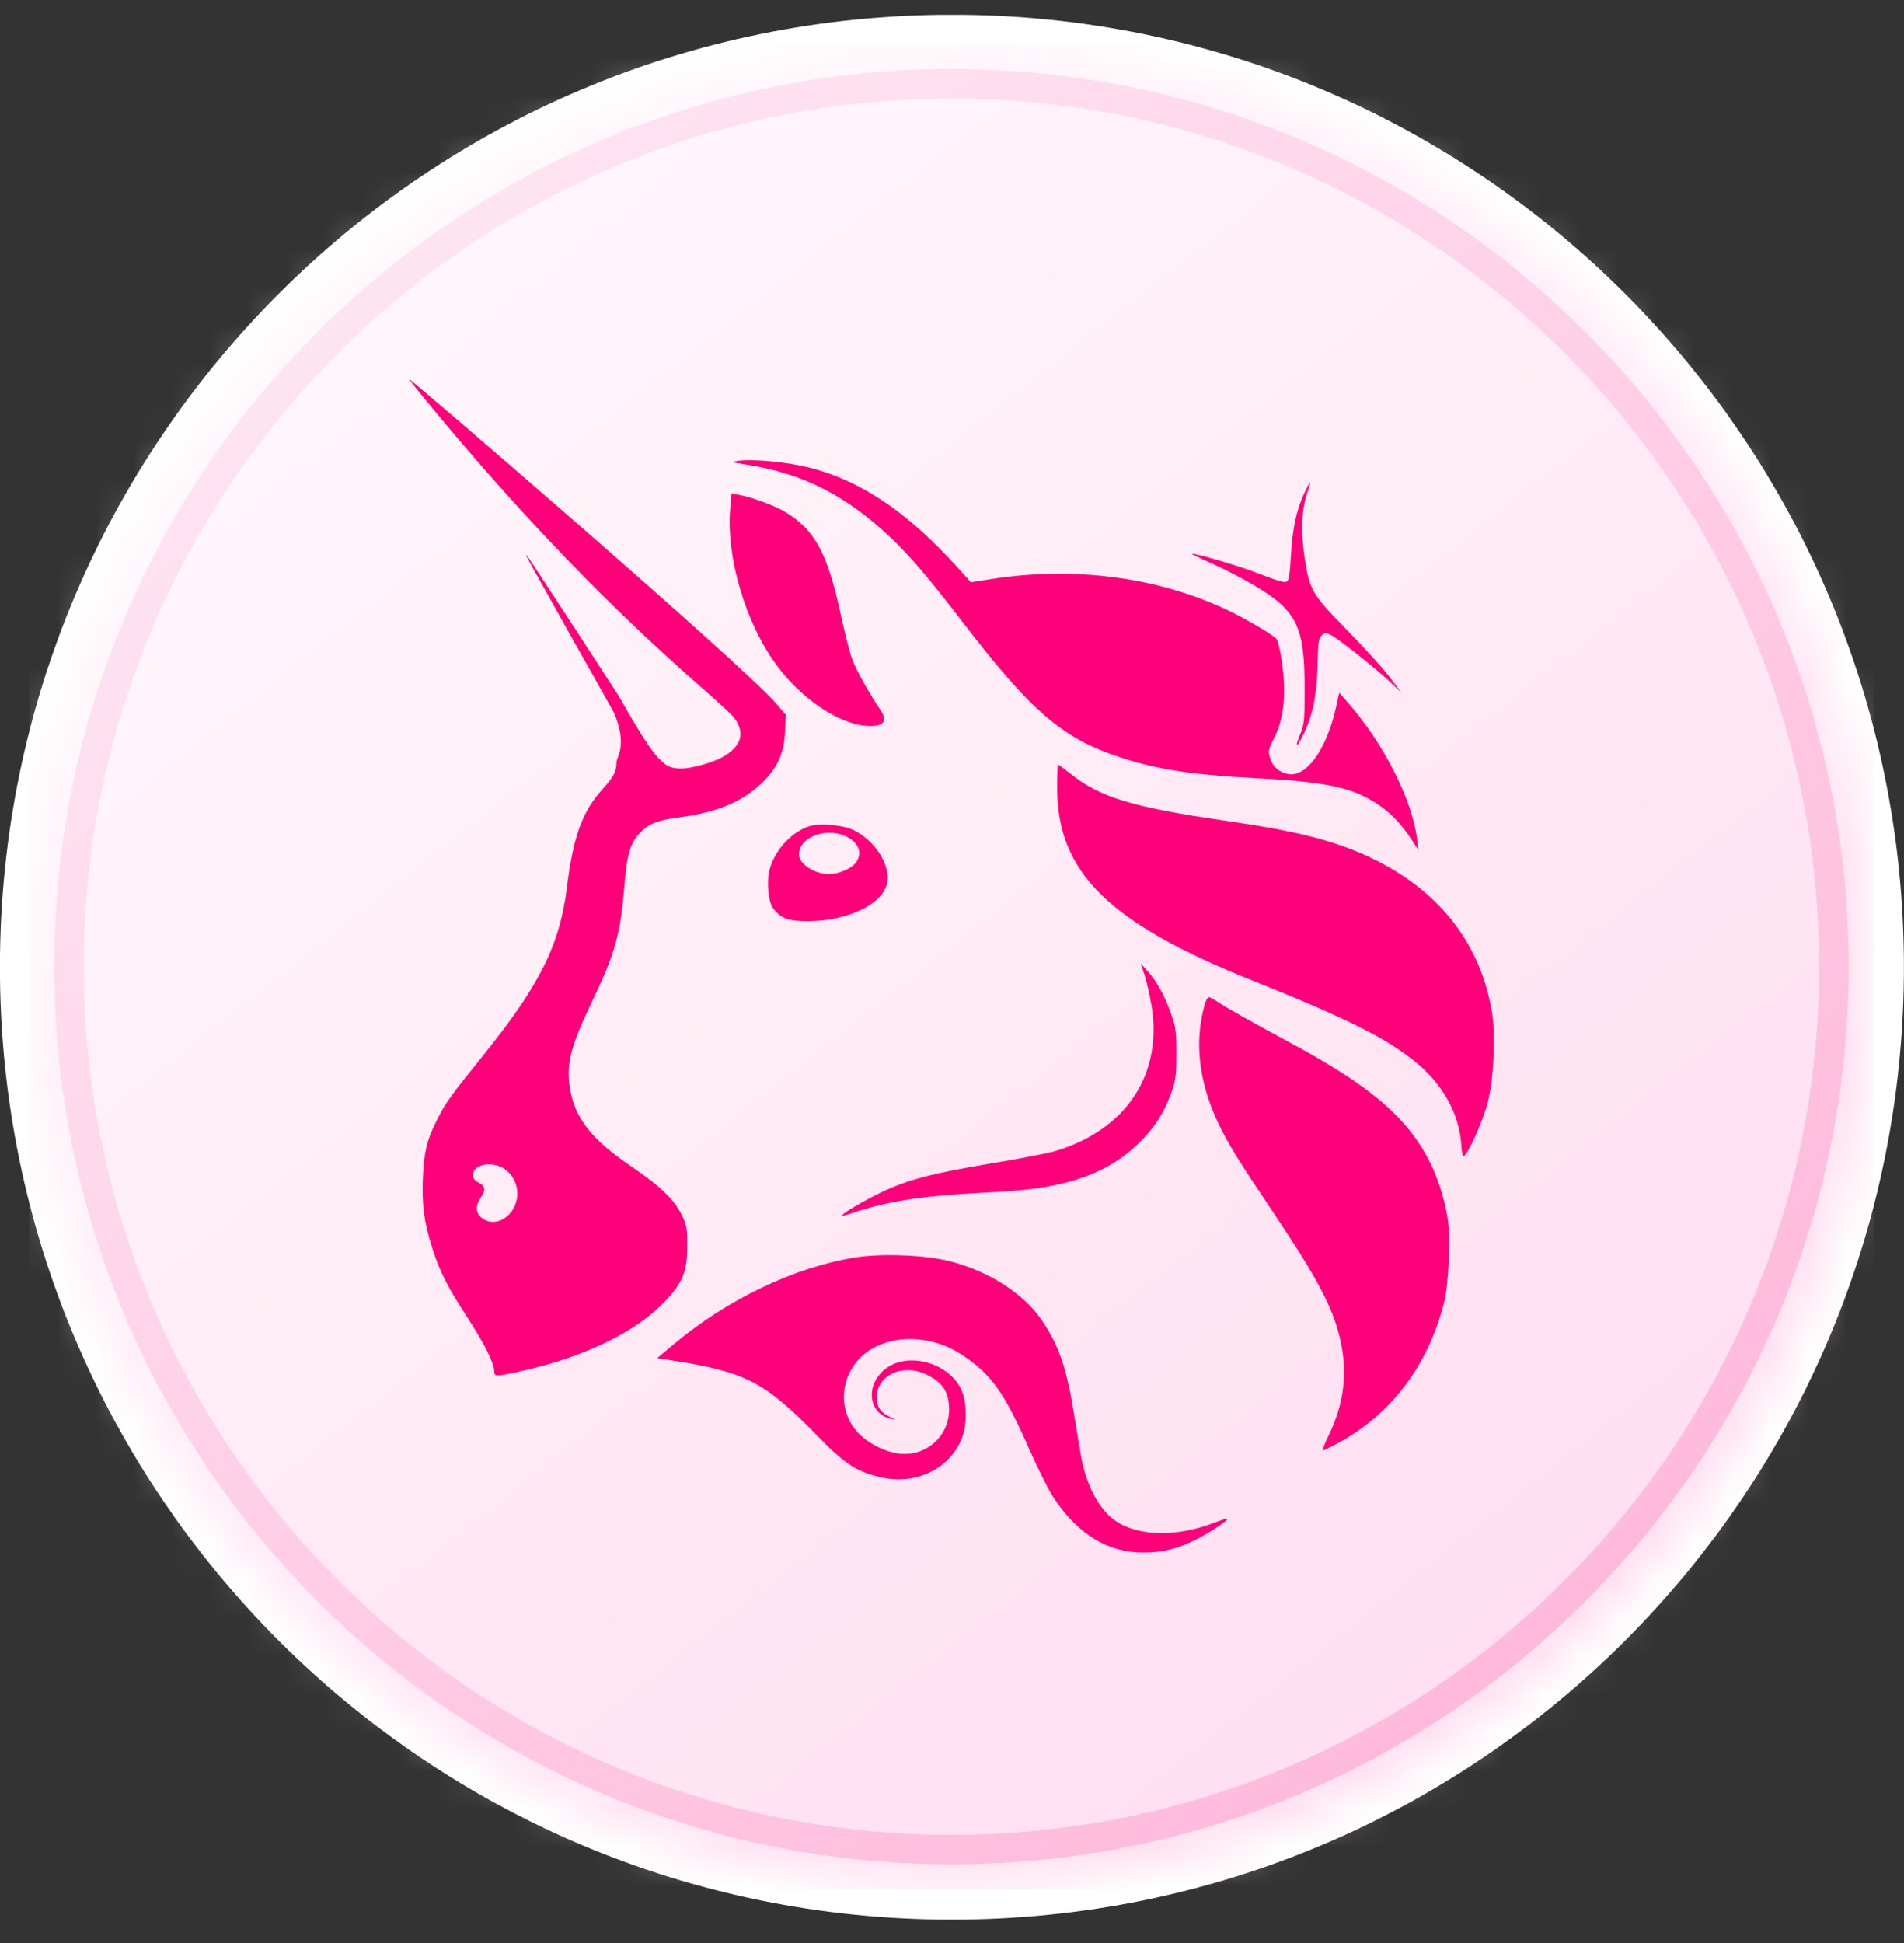 <svg width="50" height="51" viewBox="0 0 50 51" fill="none" xmlns="http://www.w3.org/2000/svg">
<rect x="0" y="0" width="50" height="51" fill="#333333" stroke="none"/>
<g clip-path="url(#clip0_791_2548)">
<path d="M24.998 50.387C38.805 50.387 49.998 39.194 49.998 25.387C49.998 11.58 38.805 0.387 24.998 0.387C11.191 0.387 -0.002 11.58 -0.002 25.387C-0.002 39.194 11.191 50.387 24.998 50.387Z" fill="white"/>
<path d="M24.986 1.155C11.626 1.155 0.767 12.014 0.767 25.374C0.767 38.768 11.626 49.593 24.986 49.593C38.38 49.593 49.204 38.734 49.204 25.374C49.204 11.98 38.345 1.155 24.986 1.155Z" fill="white"/>
<mask id="mask0_791_2548" style="mask-type:luminance" maskUnits="userSpaceOnUse" x="0" y="1" width="50" height="49">
<path d="M49.204 25.374C49.204 38.75 38.361 49.593 24.986 49.593C11.61 49.593 0.767 38.75 0.767 25.374C0.767 11.998 11.61 1.155 24.986 1.155C38.361 1.155 49.204 11.998 49.204 25.374Z" fill="white"/>
</mask>
<g mask="url(#mask0_791_2548)">
<path fill-rule="evenodd" clip-rule="evenodd" d="M15.184 1.155L0.767 12.566V1.155H15.184Z" fill="#FFF7FB"/>
</g>
<mask id="mask1_791_2548" style="mask-type:luminance" maskUnits="userSpaceOnUse" x="0" y="1" width="50" height="49">
<path d="M49.204 25.374C49.204 38.75 38.361 49.593 24.986 49.593C11.61 49.593 0.767 38.75 0.767 25.374C0.767 11.998 11.61 1.155 24.986 1.155C38.361 1.155 49.204 11.998 49.204 25.374Z" fill="white"/>
</mask>
<g mask="url(#mask1_791_2548)">
<path fill-rule="evenodd" clip-rule="evenodd" d="M18.489 1.155L0.767 15.182V12.566L15.184 1.155H18.489Z" fill="#FFF7FB"/>
</g>
<mask id="mask2_791_2548" style="mask-type:luminance" maskUnits="userSpaceOnUse" x="0" y="1" width="50" height="49">
<path d="M49.204 25.374C49.204 38.75 38.361 49.593 24.986 49.593C11.61 49.593 0.767 38.75 0.767 25.374C0.767 11.998 11.61 1.155 24.986 1.155C38.361 1.155 49.204 11.998 49.204 25.374Z" fill="white"/>
</mask>
<g mask="url(#mask2_791_2548)">
<path fill-rule="evenodd" clip-rule="evenodd" d="M21.794 1.155L0.767 17.797V15.182L18.489 1.155H21.794Z" fill="#FFF6FB"/>
</g>
<mask id="mask3_791_2548" style="mask-type:luminance" maskUnits="userSpaceOnUse" x="0" y="1" width="50" height="49">
<path d="M49.204 25.374C49.204 38.75 38.361 49.593 24.986 49.593C11.61 49.593 0.767 38.75 0.767 25.374C0.767 11.998 11.61 1.155 24.986 1.155C38.361 1.155 49.204 11.998 49.204 25.374Z" fill="white"/>
</mask>
<g mask="url(#mask3_791_2548)">
<path fill-rule="evenodd" clip-rule="evenodd" d="M25.099 1.155L0.767 20.413V17.797L21.794 1.155H25.099Z" fill="#FFF5FA"/>
</g>
<mask id="mask4_791_2548" style="mask-type:luminance" maskUnits="userSpaceOnUse" x="0" y="1" width="50" height="49">
<path d="M49.204 25.374C49.204 38.75 38.361 49.593 24.986 49.593C11.61 49.593 0.767 38.75 0.767 25.374C0.767 11.998 11.61 1.155 24.986 1.155C38.361 1.155 49.204 11.998 49.204 25.374Z" fill="white"/>
</mask>
<g mask="url(#mask4_791_2548)">
<path fill-rule="evenodd" clip-rule="evenodd" d="M28.404 1.155L0.767 23.029V20.413L25.099 1.155H28.404Z" fill="#FFF4FA"/>
</g>
<mask id="mask5_791_2548" style="mask-type:luminance" maskUnits="userSpaceOnUse" x="0" y="1" width="50" height="49">
<path d="M49.204 25.374C49.204 38.75 38.361 49.593 24.986 49.593C11.61 49.593 0.767 38.75 0.767 25.374C0.767 11.998 11.61 1.155 24.986 1.155C38.361 1.155 49.204 11.998 49.204 25.374Z" fill="white"/>
</mask>
<g mask="url(#mask5_791_2548)">
<path fill-rule="evenodd" clip-rule="evenodd" d="M31.709 1.155L0.767 25.644V23.029L28.404 1.155H31.709Z" fill="#FFF3F9"/>
</g>
<mask id="mask6_791_2548" style="mask-type:luminance" maskUnits="userSpaceOnUse" x="0" y="1" width="50" height="49">
<path d="M49.204 25.374C49.204 38.75 38.361 49.593 24.986 49.593C11.61 49.593 0.767 38.75 0.767 25.374C0.767 11.998 11.61 1.155 24.986 1.155C38.361 1.155 49.204 11.998 49.204 25.374Z" fill="white"/>
</mask>
<g mask="url(#mask6_791_2548)">
<path fill-rule="evenodd" clip-rule="evenodd" d="M35.014 1.155L0.767 28.26V25.644L31.709 1.155H35.014Z" fill="#FFF2F9"/>
</g>
<mask id="mask7_791_2548" style="mask-type:luminance" maskUnits="userSpaceOnUse" x="0" y="1" width="50" height="49">
<path d="M49.204 25.374C49.204 38.75 38.361 49.593 24.986 49.593C11.61 49.593 0.767 38.75 0.767 25.374C0.767 11.998 11.61 1.155 24.986 1.155C38.361 1.155 49.204 11.998 49.204 25.374Z" fill="white"/>
</mask>
<g mask="url(#mask7_791_2548)">
<path fill-rule="evenodd" clip-rule="evenodd" d="M38.319 1.155L0.767 30.876V28.26L35.014 1.155H38.319Z" fill="#FFF1F8"/>
</g>
<mask id="mask8_791_2548" style="mask-type:luminance" maskUnits="userSpaceOnUse" x="0" y="1" width="50" height="49">
<path d="M49.204 25.374C49.204 38.75 38.361 49.593 24.986 49.593C11.61 49.593 0.767 38.75 0.767 25.374C0.767 11.998 11.61 1.155 24.986 1.155C38.361 1.155 49.204 11.998 49.204 25.374Z" fill="white"/>
</mask>
<g mask="url(#mask8_791_2548)">
<path fill-rule="evenodd" clip-rule="evenodd" d="M41.624 1.155L0.767 33.491V30.876L38.319 1.155H41.624Z" fill="#FFF0F8"/>
</g>
<mask id="mask9_791_2548" style="mask-type:luminance" maskUnits="userSpaceOnUse" x="0" y="1" width="50" height="49">
<path d="M49.204 25.374C49.204 38.75 38.361 49.593 24.986 49.593C11.61 49.593 0.767 38.75 0.767 25.374C0.767 11.998 11.61 1.155 24.986 1.155C38.361 1.155 49.204 11.998 49.204 25.374Z" fill="white"/>
</mask>
<g mask="url(#mask9_791_2548)">
<path fill-rule="evenodd" clip-rule="evenodd" d="M44.929 1.155L0.767 36.107V33.491L41.624 1.155H44.929Z" fill="#FFEFF7"/>
</g>
<mask id="mask10_791_2548" style="mask-type:luminance" maskUnits="userSpaceOnUse" x="0" y="1" width="50" height="49">
<path d="M49.204 25.374C49.204 38.75 38.361 49.593 24.986 49.593C11.61 49.593 0.767 38.75 0.767 25.374C0.767 11.998 11.61 1.155 24.986 1.155C38.361 1.155 49.204 11.998 49.204 25.374Z" fill="white"/>
</mask>
<g mask="url(#mask10_791_2548)">
<path fill-rule="evenodd" clip-rule="evenodd" d="M48.234 1.155L0.767 38.723V36.107L44.929 1.155H48.234Z" fill="#FFEEF7"/>
</g>
<mask id="mask11_791_2548" style="mask-type:luminance" maskUnits="userSpaceOnUse" x="0" y="1" width="50" height="49">
<path d="M49.204 25.374C49.204 38.75 38.361 49.593 24.986 49.593C11.61 49.593 0.767 38.75 0.767 25.374C0.767 11.998 11.61 1.155 24.986 1.155C38.361 1.155 49.204 11.998 49.204 25.374Z" fill="white"/>
</mask>
<g mask="url(#mask11_791_2548)">
<path fill-rule="evenodd" clip-rule="evenodd" d="M48.523 1.155L49.204 2.016V3.003L0.767 41.339V38.723L48.234 1.155H48.523Z" fill="#FFEDF6"/>
</g>
<mask id="mask12_791_2548" style="mask-type:luminance" maskUnits="userSpaceOnUse" x="0" y="1" width="50" height="49">
<path d="M49.204 25.374C49.204 38.75 38.361 49.593 24.986 49.593C11.61 49.593 0.767 38.75 0.767 25.374C0.767 11.998 11.61 1.155 24.986 1.155C38.361 1.155 49.204 11.998 49.204 25.374Z" fill="white"/>
</mask>
<g mask="url(#mask12_791_2548)">
<path fill-rule="evenodd" clip-rule="evenodd" d="M49.204 5.619L0.767 43.954V41.339L49.204 3.003V5.619Z" fill="#FFECF6"/>
</g>
<mask id="mask13_791_2548" style="mask-type:luminance" maskUnits="userSpaceOnUse" x="0" y="1" width="50" height="49">
<path d="M49.204 25.374C49.204 38.75 38.361 49.593 24.986 49.593C11.61 49.593 0.767 38.75 0.767 25.374C0.767 11.998 11.61 1.155 24.986 1.155C38.361 1.155 49.204 11.998 49.204 25.374Z" fill="white"/>
</mask>
<g mask="url(#mask13_791_2548)">
<path fill-rule="evenodd" clip-rule="evenodd" d="M49.204 8.234L0.767 46.57V43.954L49.204 5.619V8.234Z" fill="#FFEAF5"/>
</g>
<mask id="mask14_791_2548" style="mask-type:luminance" maskUnits="userSpaceOnUse" x="0" y="1" width="50" height="49">
<path d="M49.204 25.374C49.204 38.75 38.361 49.593 24.986 49.593C11.61 49.593 0.767 38.75 0.767 25.374C0.767 11.998 11.61 1.155 24.986 1.155C38.361 1.155 49.204 11.998 49.204 25.374Z" fill="white"/>
</mask>
<g mask="url(#mask14_791_2548)">
<path fill-rule="evenodd" clip-rule="evenodd" d="M49.204 10.85L0.988 49.011L0.767 48.732V46.57L49.204 8.234V10.85Z" fill="#FFE9F5"/>
</g>
<mask id="mask15_791_2548" style="mask-type:luminance" maskUnits="userSpaceOnUse" x="0" y="1" width="50" height="49">
<path d="M49.204 25.374C49.204 38.75 38.361 49.593 24.986 49.593C11.61 49.593 0.767 38.75 0.767 25.374C0.767 11.998 11.61 1.155 24.986 1.155C38.361 1.155 49.204 11.998 49.204 25.374Z" fill="white"/>
</mask>
<g mask="url(#mask15_791_2548)">
<path fill-rule="evenodd" clip-rule="evenodd" d="M49.204 13.466L3.557 49.593H1.448L0.988 49.011L49.204 10.85V13.466Z" fill="#FFE8F4"/>
</g>
<mask id="mask16_791_2548" style="mask-type:luminance" maskUnits="userSpaceOnUse" x="0" y="1" width="50" height="49">
<path d="M49.204 25.374C49.204 38.75 38.361 49.593 24.986 49.593C11.61 49.593 0.767 38.75 0.767 25.374C0.767 11.998 11.61 1.155 24.986 1.155C38.361 1.155 49.204 11.998 49.204 25.374Z" fill="white"/>
</mask>
<g mask="url(#mask16_791_2548)">
<path fill-rule="evenodd" clip-rule="evenodd" d="M49.204 16.081L6.862 49.593H3.557L49.204 13.466V16.081Z" fill="#FFE7F4"/>
</g>
<mask id="mask17_791_2548" style="mask-type:luminance" maskUnits="userSpaceOnUse" x="0" y="1" width="50" height="49">
<path d="M49.204 25.374C49.204 38.75 38.361 49.593 24.986 49.593C11.61 49.593 0.767 38.75 0.767 25.374C0.767 11.998 11.61 1.155 24.986 1.155C38.361 1.155 49.204 11.998 49.204 25.374Z" fill="white"/>
</mask>
<g mask="url(#mask17_791_2548)">
<path fill-rule="evenodd" clip-rule="evenodd" d="M49.204 18.697L10.167 49.593H6.862L49.204 16.081V18.697Z" fill="#FFE6F3"/>
</g>
<mask id="mask18_791_2548" style="mask-type:luminance" maskUnits="userSpaceOnUse" x="0" y="1" width="50" height="49">
<path d="M49.204 25.374C49.204 38.75 38.361 49.593 24.986 49.593C11.61 49.593 0.767 38.75 0.767 25.374C0.767 11.998 11.61 1.155 24.986 1.155C38.361 1.155 49.204 11.998 49.204 25.374Z" fill="white"/>
</mask>
<g mask="url(#mask18_791_2548)">
<path fill-rule="evenodd" clip-rule="evenodd" d="M49.204 21.313L13.472 49.593H10.167L49.204 18.697V21.313Z" fill="#FFE5F3"/>
</g>
<mask id="mask19_791_2548" style="mask-type:luminance" maskUnits="userSpaceOnUse" x="0" y="1" width="50" height="49">
<path d="M49.204 25.374C49.204 38.75 38.361 49.593 24.986 49.593C11.61 49.593 0.767 38.75 0.767 25.374C0.767 11.998 11.61 1.155 24.986 1.155C38.361 1.155 49.204 11.998 49.204 25.374Z" fill="white"/>
</mask>
<g mask="url(#mask19_791_2548)">
<path fill-rule="evenodd" clip-rule="evenodd" d="M49.204 23.928L16.777 49.593H13.472L49.204 21.313V23.928Z" fill="#FFE4F2"/>
</g>
<mask id="mask20_791_2548" style="mask-type:luminance" maskUnits="userSpaceOnUse" x="0" y="1" width="50" height="49">
<path d="M49.204 25.374C49.204 38.75 38.361 49.593 24.986 49.593C11.61 49.593 0.767 38.75 0.767 25.374C0.767 11.998 11.61 1.155 24.986 1.155C38.361 1.155 49.204 11.998 49.204 25.374Z" fill="white"/>
</mask>
<g mask="url(#mask20_791_2548)">
<path fill-rule="evenodd" clip-rule="evenodd" d="M49.204 26.544L20.082 49.593H16.777L49.204 23.928V26.544Z" fill="#FFE3F2"/>
</g>
<mask id="mask21_791_2548" style="mask-type:luminance" maskUnits="userSpaceOnUse" x="0" y="1" width="50" height="49">
<path d="M49.204 25.374C49.204 38.75 38.361 49.593 24.986 49.593C11.61 49.593 0.767 38.75 0.767 25.374C0.767 11.998 11.61 1.155 24.986 1.155C38.361 1.155 49.204 11.998 49.204 25.374Z" fill="white"/>
</mask>
<g mask="url(#mask21_791_2548)">
<path fill-rule="evenodd" clip-rule="evenodd" d="M49.204 29.16L23.387 49.593H20.082L49.204 26.544V29.16Z" fill="#FFE2F1"/>
</g>
<mask id="mask22_791_2548" style="mask-type:luminance" maskUnits="userSpaceOnUse" x="0" y="1" width="50" height="49">
<path d="M49.204 25.374C49.204 38.75 38.361 49.593 24.986 49.593C11.61 49.593 0.767 38.75 0.767 25.374C0.767 11.998 11.61 1.155 24.986 1.155C38.361 1.155 49.204 11.998 49.204 25.374Z" fill="white"/>
</mask>
<g mask="url(#mask22_791_2548)">
<path fill-rule="evenodd" clip-rule="evenodd" d="M49.204 31.775L26.692 49.593H23.387L49.204 29.16V31.775Z" fill="#FFE1F1"/>
</g>
<mask id="mask23_791_2548" style="mask-type:luminance" maskUnits="userSpaceOnUse" x="0" y="1" width="50" height="49">
<path d="M49.204 25.374C49.204 38.75 38.361 49.593 24.986 49.593C11.61 49.593 0.767 38.75 0.767 25.374C0.767 11.998 11.61 1.155 24.986 1.155C38.361 1.155 49.204 11.998 49.204 25.374Z" fill="white"/>
</mask>
<g mask="url(#mask23_791_2548)">
<path fill-rule="evenodd" clip-rule="evenodd" d="M49.204 34.391L29.997 49.593H26.692L49.204 31.775V34.391Z" fill="#FFE0F0"/>
</g>
<mask id="mask24_791_2548" style="mask-type:luminance" maskUnits="userSpaceOnUse" x="0" y="1" width="50" height="49">
<path d="M49.204 25.374C49.204 38.75 38.361 49.593 24.986 49.593C11.61 49.593 0.767 38.75 0.767 25.374C0.767 11.998 11.61 1.155 24.986 1.155C38.361 1.155 49.204 11.998 49.204 25.374Z" fill="white"/>
</mask>
<g mask="url(#mask24_791_2548)">
<path fill-rule="evenodd" clip-rule="evenodd" d="M49.204 37.007L33.301 49.593H29.997L49.204 34.391V37.007Z" fill="#FFDFF0"/>
</g>
<mask id="mask25_791_2548" style="mask-type:luminance" maskUnits="userSpaceOnUse" x="0" y="1" width="50" height="49">
<path d="M49.204 25.374C49.204 38.75 38.361 49.593 24.986 49.593C11.61 49.593 0.767 38.75 0.767 25.374C0.767 11.998 11.61 1.155 24.986 1.155C38.361 1.155 49.204 11.998 49.204 25.374Z" fill="white"/>
</mask>
<g mask="url(#mask25_791_2548)">
<path fill-rule="evenodd" clip-rule="evenodd" d="M33.301 49.593L49.204 37.007V49.593H33.301Z" fill="#FFDFF0"/>
</g>
<path d="M24.986 48.935C11.995 48.935 1.424 38.365 1.424 25.373C1.424 12.382 11.995 1.813 24.986 1.813C37.978 1.813 48.547 12.382 48.547 25.373C48.547 38.365 37.978 48.935 24.986 48.935ZM24.986 2.587C12.421 2.587 2.199 12.81 2.199 25.373C2.199 37.939 12.421 48.161 24.986 48.161C37.55 48.161 47.772 37.938 47.772 25.373C47.772 12.81 37.55 2.587 24.986 2.587Z" fill="url(#paint0_linear_791_2548)"/>
<path d="M19.606 12.196C19.204 12.134 19.188 12.127 19.376 12.098C19.738 12.043 20.593 12.118 21.182 12.257C22.557 12.582 23.808 13.414 25.143 14.892L25.498 15.285L26.006 15.204C28.144 14.862 30.319 15.133 32.139 15.969C32.639 16.199 33.428 16.656 33.527 16.774C33.559 16.811 33.616 17.052 33.655 17.31C33.79 18.2 33.723 18.883 33.449 19.392C33.299 19.67 33.291 19.758 33.392 19.995C33.471 20.184 33.694 20.325 33.916 20.324C34.368 20.323 34.854 19.597 35.08 18.586L35.169 18.185L35.347 18.385C36.32 19.48 37.085 20.975 37.216 22.039L37.25 22.316L37.086 22.064C36.805 21.63 36.522 21.335 36.16 21.097C35.507 20.667 34.816 20.521 32.988 20.425C31.336 20.339 30.401 20.198 29.475 19.898C27.898 19.387 27.103 18.707 25.23 16.264C24.398 15.179 23.884 14.579 23.372 14.096C22.21 12.998 21.067 12.421 19.606 12.196Z" fill="#FF007A"/>
<path d="M33.899 14.618C33.94 13.891 34.039 13.411 34.239 12.973C34.318 12.8 34.392 12.658 34.403 12.658C34.415 12.658 34.38 12.786 34.327 12.943C34.182 13.367 34.158 13.949 34.258 14.625C34.385 15.483 34.457 15.607 35.37 16.534C35.797 16.968 36.295 17.517 36.476 17.752L36.804 18.18L36.476 17.875C36.075 17.5 35.152 16.771 34.948 16.666C34.811 16.596 34.791 16.598 34.706 16.681C34.629 16.758 34.612 16.873 34.602 17.42C34.585 18.271 34.468 18.817 34.187 19.363C34.034 19.658 34.01 19.595 34.148 19.262C34.251 19.013 34.261 18.904 34.261 18.08C34.259 16.425 34.061 16.027 32.902 15.345C32.608 15.172 32.124 14.924 31.826 14.792C31.529 14.66 31.292 14.545 31.301 14.537C31.334 14.504 32.464 14.832 32.919 15.006C33.596 15.265 33.708 15.299 33.79 15.267C33.845 15.246 33.872 15.087 33.899 14.618Z" fill="#FF007A"/>
<path d="M20.386 17.45C19.571 16.335 19.067 14.625 19.176 13.348L19.209 12.952L19.395 12.986C19.743 13.049 20.344 13.271 20.625 13.441C21.396 13.907 21.731 14.52 22.07 16.095C22.17 16.556 22.301 17.078 22.361 17.254C22.458 17.539 22.823 18.203 23.12 18.635C23.335 18.946 23.192 19.093 22.719 19.05C21.996 18.986 21.017 18.314 20.386 17.45Z" fill="#FF007A"/>
<path d="M32.911 25.747C29.104 24.223 27.762 22.901 27.762 20.669C27.762 20.34 27.774 20.072 27.788 20.072C27.802 20.072 27.949 20.18 28.115 20.313C28.887 20.928 29.752 21.191 32.145 21.538C33.554 21.742 34.347 21.907 35.078 22.148C37.402 22.915 38.84 24.469 39.183 26.587C39.282 27.202 39.224 28.356 39.062 28.964C38.935 29.444 38.546 30.31 38.442 30.343C38.414 30.352 38.386 30.243 38.378 30.095C38.339 29.3 37.935 28.526 37.256 27.946C36.484 27.287 35.447 26.762 32.911 25.747Z" fill="#FF007A"/>
<path d="M30.237 26.38C30.189 26.098 30.107 25.738 30.053 25.58L29.956 25.292L30.137 25.493C30.387 25.772 30.584 26.128 30.751 26.603C30.879 26.965 30.893 27.073 30.892 27.662C30.891 28.24 30.876 28.361 30.758 28.688C30.572 29.202 30.341 29.567 29.954 29.958C29.259 30.662 28.364 31.051 27.074 31.213C26.849 31.241 26.196 31.288 25.621 31.318C24.172 31.393 23.219 31.548 22.363 31.847C22.239 31.89 22.129 31.916 22.118 31.905C22.084 31.871 22.667 31.525 23.149 31.294C23.828 30.969 24.504 30.792 26.019 30.541C26.768 30.417 27.54 30.267 27.737 30.207C29.59 29.642 30.542 28.185 30.237 26.38Z" fill="#FF007A"/>
<path d="M31.983 29.462C31.477 28.381 31.361 27.337 31.638 26.364C31.668 26.26 31.715 26.175 31.744 26.175C31.773 26.175 31.892 26.239 32.009 26.317C32.242 26.473 32.71 26.736 33.956 27.411C35.51 28.253 36.396 28.905 36.999 29.65C37.527 30.303 37.853 31.046 38.011 31.953C38.1 32.466 38.047 33.701 37.915 34.218C37.497 35.849 36.526 37.129 35.14 37.876C34.937 37.986 34.755 38.075 34.735 38.076C34.716 38.076 34.79 37.889 34.9 37.661C35.366 36.692 35.419 35.75 35.066 34.702C34.851 34.06 34.411 33.277 33.523 31.953C32.49 30.414 32.237 30.004 31.983 29.462Z" fill="#FF007A"/>
<path d="M17.681 35.294C19.094 34.108 20.852 33.266 22.454 33.007C23.144 32.896 24.294 32.94 24.933 33.102C25.957 33.363 26.874 33.947 27.35 34.642C27.816 35.322 28.016 35.914 28.224 37.232C28.306 37.751 28.395 38.273 28.422 38.392C28.579 39.075 28.883 39.62 29.259 39.895C29.858 40.33 30.888 40.357 31.902 39.964C32.074 39.897 32.223 39.851 32.234 39.861C32.271 39.898 31.76 40.237 31.4 40.416C30.916 40.657 30.53 40.75 30.018 40.75C29.09 40.75 28.319 40.281 27.676 39.323C27.549 39.135 27.265 38.571 27.044 38.069C26.365 36.53 26.029 36.061 25.241 35.548C24.555 35.101 23.67 35.021 23.004 35.346C22.129 35.772 21.885 36.883 22.512 37.586C22.761 37.866 23.225 38.108 23.604 38.154C24.315 38.242 24.925 37.705 24.925 36.993C24.925 36.53 24.746 36.266 24.295 36.064C23.68 35.788 23.019 36.111 23.022 36.685C23.024 36.93 23.131 37.084 23.378 37.195C23.536 37.266 23.54 37.272 23.411 37.245C22.846 37.129 22.714 36.452 23.168 36.003C23.713 35.464 24.84 35.702 25.227 36.438C25.389 36.747 25.408 37.363 25.266 37.734C24.949 38.566 24.024 39.004 23.086 38.765C22.447 38.603 22.187 38.428 21.417 37.639C20.079 36.269 19.559 36.004 17.63 35.705L17.26 35.647L17.681 35.294Z" fill="#FF007A"/>
<path fill-rule="evenodd" clip-rule="evenodd" d="M11.402 10.771C15.871 16.163 18.949 18.387 19.291 18.857C19.573 19.245 19.467 19.593 18.983 19.867C18.714 20.019 18.161 20.173 17.884 20.173C17.571 20.173 17.463 20.053 17.463 20.053C17.282 19.882 17.179 19.912 16.247 18.266C14.952 16.269 13.868 14.612 13.838 14.584C13.77 14.52 13.771 14.523 16.115 18.69C16.493 19.558 16.19 19.877 16.19 20.001C16.19 20.253 16.121 20.385 15.809 20.731C15.288 21.308 15.055 21.957 14.887 23.3C14.699 24.805 14.169 25.868 12.701 27.687C11.842 28.752 11.701 28.948 11.485 29.377C11.211 29.917 11.136 30.22 11.106 30.902C11.074 31.624 11.136 32.091 11.358 32.781C11.553 33.385 11.755 33.783 12.274 34.581C12.721 35.27 12.978 35.782 12.978 35.982C12.978 36.141 13.009 36.141 13.702 35.986C15.361 35.614 16.708 34.959 17.465 34.156C17.934 33.66 18.044 33.386 18.047 32.705C18.05 32.26 18.034 32.167 17.913 31.911C17.716 31.494 17.357 31.147 16.567 30.61C15.53 29.906 15.088 29.339 14.966 28.56C14.865 27.92 14.982 27.469 15.555 26.275C16.148 25.039 16.295 24.512 16.395 23.267C16.459 22.462 16.548 22.145 16.78 21.89C17.023 21.624 17.241 21.534 17.842 21.453C18.821 21.32 19.444 21.068 19.957 20.599C20.401 20.192 20.587 19.799 20.616 19.209L20.637 18.761L20.389 18.473C19.49 17.431 10.799 9.952 10.744 9.952C10.732 9.952 11.028 10.321 11.402 10.771ZM13.483 31.72C13.687 31.361 13.579 30.901 13.238 30.676C12.917 30.464 12.418 30.564 12.418 30.841C12.418 30.926 12.465 30.987 12.57 31.041C12.749 31.132 12.762 31.235 12.621 31.445C12.479 31.657 12.491 31.844 12.654 31.97C12.916 32.175 13.289 32.062 13.483 31.72Z" fill="#FF007A"/>
<path fill-rule="evenodd" clip-rule="evenodd" d="M21.256 21.687C20.796 21.828 20.349 22.311 20.211 22.819C20.126 23.129 20.174 23.672 20.301 23.84C20.505 24.111 20.702 24.182 21.237 24.179C22.284 24.171 23.193 23.725 23.299 23.168C23.386 22.71 22.986 22.077 22.436 21.799C22.152 21.655 21.548 21.598 21.256 21.687ZM22.479 22.638C22.641 22.41 22.57 22.164 22.295 21.997C21.773 21.68 20.982 21.942 20.982 22.433C20.982 22.677 21.394 22.944 21.772 22.944C22.024 22.944 22.368 22.795 22.479 22.638Z" fill="#FF007A"/>
</g>
<defs>
<linearGradient id="paint0_linear_791_2548" x1="6.441" y1="3.551" x2="42.201" y2="45.633" gradientUnits="userSpaceOnUse">
<stop stop-color="#FEE8F4"/>
<stop offset="1" stop-color="#FFB7D9"/>
</linearGradient>
<clipPath id="clip0_791_2548">
<rect width="50" height="50" fill="white" transform="translate(0 0.389)"/>
</clipPath>
</defs>
</svg>
